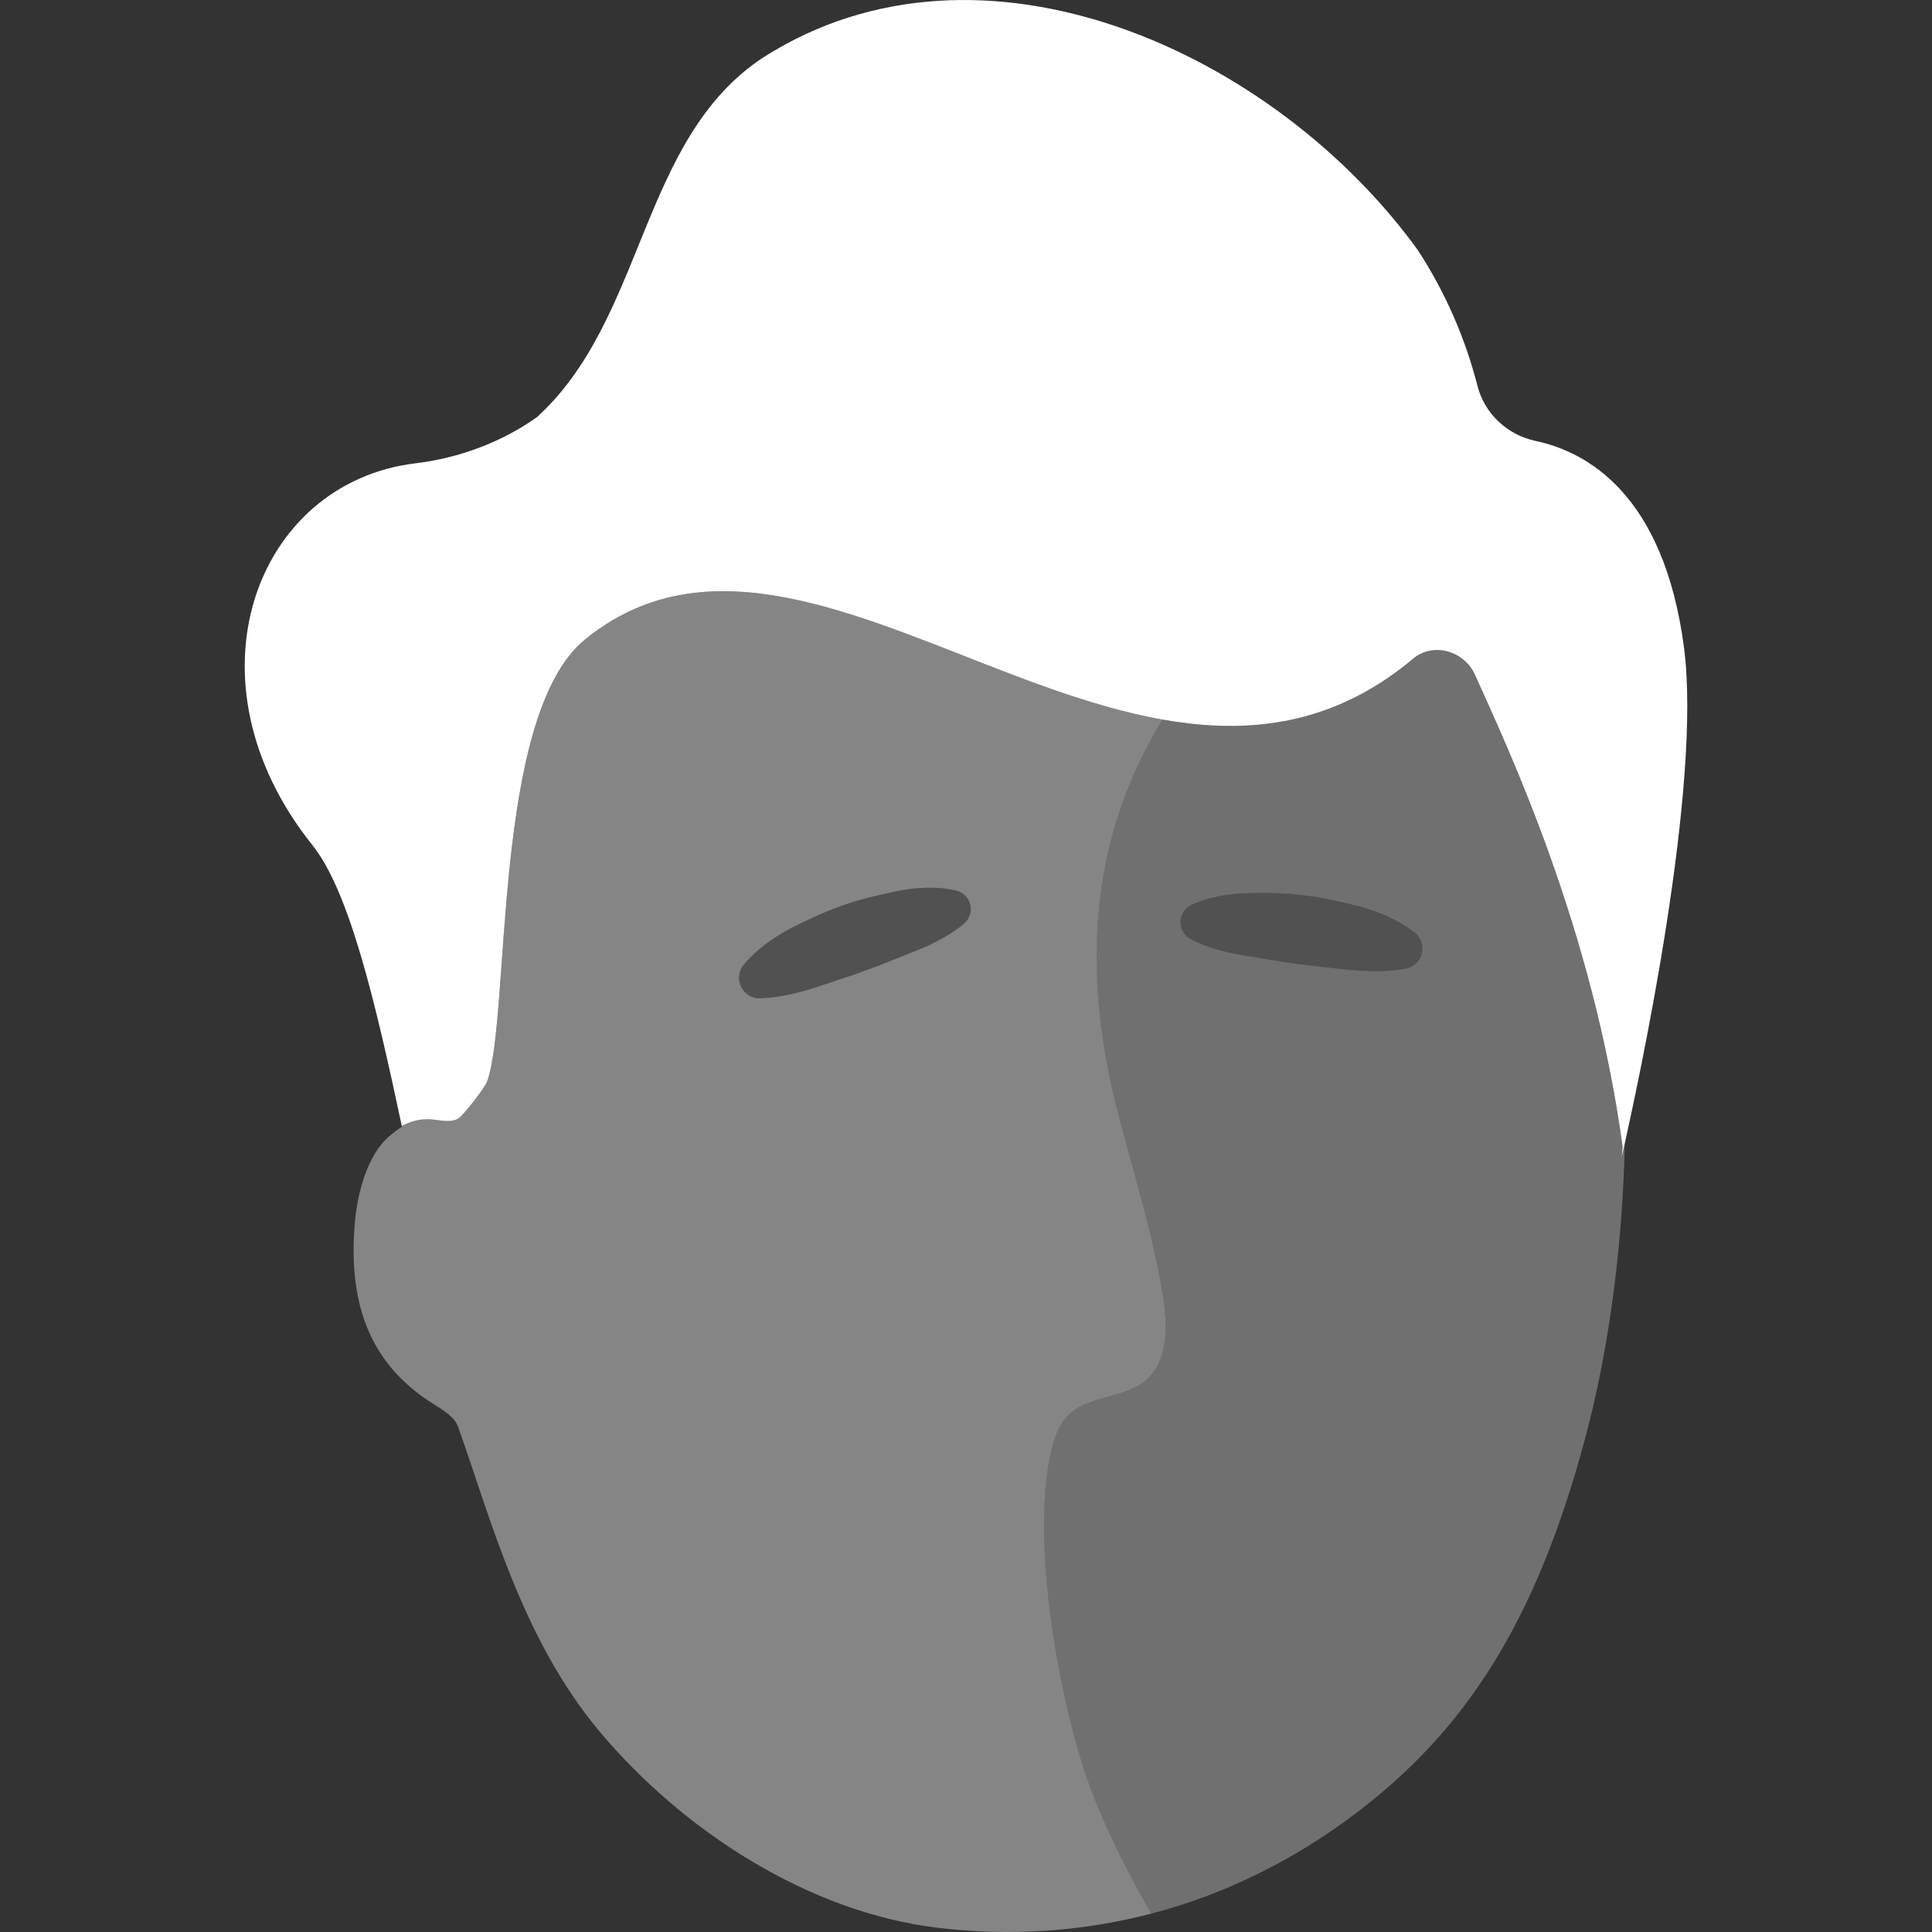 <svg viewBox="0 0 300 300" xmlns="http://www.w3.org/2000/svg"><rect x="0" y="0" width="300" height="300" fill="#333333" stroke="none"/><g fill="#fff"><path d="m 66.94 173.82 c 1.47 .1 3.08 .61 4.31 -.2 .76 -.51 4.06 -4.77 4.37 -5.63 3.72 -10.15 .68 -56.86 15.23 -68.7 35.64 -29.01 86.76 38.1 128.58 2.99 3.11 -2.61 7.92 -1.22 9.59 2.48 5.21 11.57 18.34 39.4 22.94 73.35 0 0 -.05 .58 -.15 1.59 2.83 -12.46 12.52 -57.65 9.67 -79.22 -3.14 -23.75 -15.06 -30.32 -23.03 -32.01 -4.38 -.93 -7.92 -4.21 -9.03 -8.55 -1.93 -7.58 -5.09 -14.67 -9.24 -21.05 -22.17 -30.69 -67.7 -51.65 -101.68 -29.94 -19.18 12.61 -18.28 40.61 -35.17 55.88 -5.45 3.84 -11.94 6.3 -18.81 7.13 -24.85 3 -36.48 33.71 -16.01 59.29 5.74 7.18 9.79 24.37 13.89 43.66 1.31 -.78 2.82 -1.19 4.53 -1.07 z"/><path d="m 251.8 179.71 c .1 -1.02 .15 -1.59 .15 -1.59 -4.6 -33.94 -17.72 -61.77 -22.94 -73.35 -1.67 -3.7 -6.48 -5.1 -9.59 -2.48 -12.37 10.39 -25.56 11.82 -38.92 9.45 -7.91 13.03 -14.26 32.09 -7.14 60.26 2.51 9.95 5.72 19.76 7.29 29.91 .68 4.42 .62 9.64 -2.82 12.51 -3.36 2.81 -8.73 2.25 -11.89 5.29 -1.77 1.7 -2.48 4.21 -2.95 6.63 -2.64 13.39 1.06 34.9 5.14 47.92 2.68 8.54 7.57 17.66 10.61 22.9 11.45 -3 22.27 -8.31 32.11 -15.83 16.57 -12.67 27.63 -29.19 35.37 -58.27 3.52 -13.22 5.73 -29.11 6.08 -45.57 -.18 .82 -.35 1.58 -.5 2.23 z m -31.58 -30.49 c -.51 .67 -1.23 1.08 -2 1.21 l -.06 .01 c -3.02 .52 -5.82 .41 -8.58 .17 -2.75 -.33 -5.49 -.56 -8.22 -.94 -2.73 -.34 -5.44 -.88 -8.18 -1.31 -1.37 -.22 -2.74 -.5 -4.11 -.91 -1.37 -.39 -2.75 -.87 -4.15 -1.62 l -.05 -.03 c -1.44 -.77 -1.98 -2.57 -1.2 -4 .3 -.56 .76 -.99 1.29 -1.25 1.46 -.72 2.94 -1.14 4.43 -1.42 1.49 -.3 2.97 -.43 4.46 -.46 2.97 -.04 5.95 -.02 8.89 .38 2.95 .36 5.85 1.04 8.72 1.78 2.85 .84 5.64 1.98 8.16 3.91 1.4 1.08 1.67 3.09 .6 4.49 z" opacity=".3"/><path d="m 163 226.33 c .48 -2.41 1.18 -4.92 2.95 -6.63 3.16 -3.04 8.53 -2.48 11.89 -5.29 3.43 -2.87 3.5 -8.09 2.82 -12.51 -1.56 -10.15 -4.77 -19.95 -7.29 -29.91 -7.12 -28.17 -.78 -47.23 7.14 -60.26 -31.79 -5.64 -64.57 -32.87 -89.66 -12.45 -14.55 11.85 -11.51 58.55 -15.23 68.7 -.32 .86 -3.61 5.12 -4.37 5.63 -1.22 .81 -2.84 .3 -4.31 .2 -1.39 -.1 -2.64 .17 -3.76 .68 -.79 .44 -1.68 1.04 -2.7 1.91 -3.56 3.01 -5.02 9.15 -5.39 13.57 -.98 11.75 1.86 21.54 12.11 27.97 1.79 1.12 3.4 2.12 3.93 3.6 4.99 13.97 9.81 32.81 21.95 47.3 13.04 15.56 32.58 28.09 52.42 30.49 11.44 1.39 22.61 .6 33.25 -2.18 -3.03 -5.24 -7.93 -14.35 -10.61 -22.9 -4.09 -13.02 -7.78 -34.53 -5.14 -47.92 z m -12.36 -84.45 c -.15 .62 -.49 1.15 -.95 1.53 l -.04 .04 c -1.21 1.03 -2.45 1.79 -3.71 2.47 -1.25 .7 -2.53 1.26 -3.82 1.76 -2.59 1 -5.12 2.11 -7.71 3.02 -2.58 .95 -5.22 1.75 -7.84 2.66 -2.65 .82 -5.36 1.52 -8.42 1.66 h -.05 c -1.77 .08 -3.26 -1.29 -3.34 -3.06 -.04 -.84 .25 -1.62 .76 -2.21 2.05 -2.42 4.54 -4.13 7.15 -5.55 2.65 -1.34 5.34 -2.62 8.14 -3.59 2.79 -1.01 5.7 -1.66 8.61 -2.26 1.46 -.29 2.94 -.48 4.45 -.5 1.51 -.04 3.05 .06 4.63 .45 1.59 .4 2.55 2 2.15 3.59 z" opacity=".4"/><path d="m 184.97 140.54 c 1.46 -.72 2.94 -1.14 4.43 -1.42 1.49 -.3 2.97 -.43 4.46 -.46 2.97 -.04 5.95 -.02 8.89 .38 2.95 .36 5.85 1.04 8.72 1.78 2.85 .84 5.64 1.98 8.16 3.91 1.4 1.08 1.67 3.09 .6 4.49 -.51 .67 -1.23 1.08 -2 1.21 l -.06 .01 c -3.02 .52 -5.82 .41 -8.58 .17 -2.75 -.33 -5.49 -.56 -8.22 -.94 -2.73 -.34 -5.44 -.88 -8.18 -1.31 -1.37 -.22 -2.74 -.5 -4.11 -.91 -1.37 -.39 -2.75 -.87 -4.15 -1.62 l -.05 -.03 c -1.44 -.77 -1.98 -2.57 -1.2 -4 .3 -.56 .76 -.99 1.29 -1.25" opacity=".15"/><path d="m 149.64 143.45 c -1.21 1.03 -2.45 1.79 -3.71 2.47 -1.25 .7 -2.53 1.26 -3.82 1.76 -2.59 1 -5.12 2.11 -7.71 3.02 -2.58 .95 -5.22 1.75 -7.84 2.66 -2.65 .82 -5.36 1.52 -8.42 1.66 h -.05 c -1.77 .08 -3.26 -1.29 -3.34 -3.06 -.04 -.84 .25 -1.62 .76 -2.21 2.05 -2.42 4.54 -4.13 7.15 -5.55 2.65 -1.34 5.34 -2.62 8.14 -3.59 2.79 -1.01 5.7 -1.66 8.61 -2.26 1.46 -.29 2.94 -.48 4.45 -.5 1.51 -.04 3.05 .06 4.63 .45 1.59 .4 2.55 2 2.15 3.59 -.15 .62 -.49 1.15 -.95 1.53 l -.04 .04 z" opacity=".15"/></g></svg>
